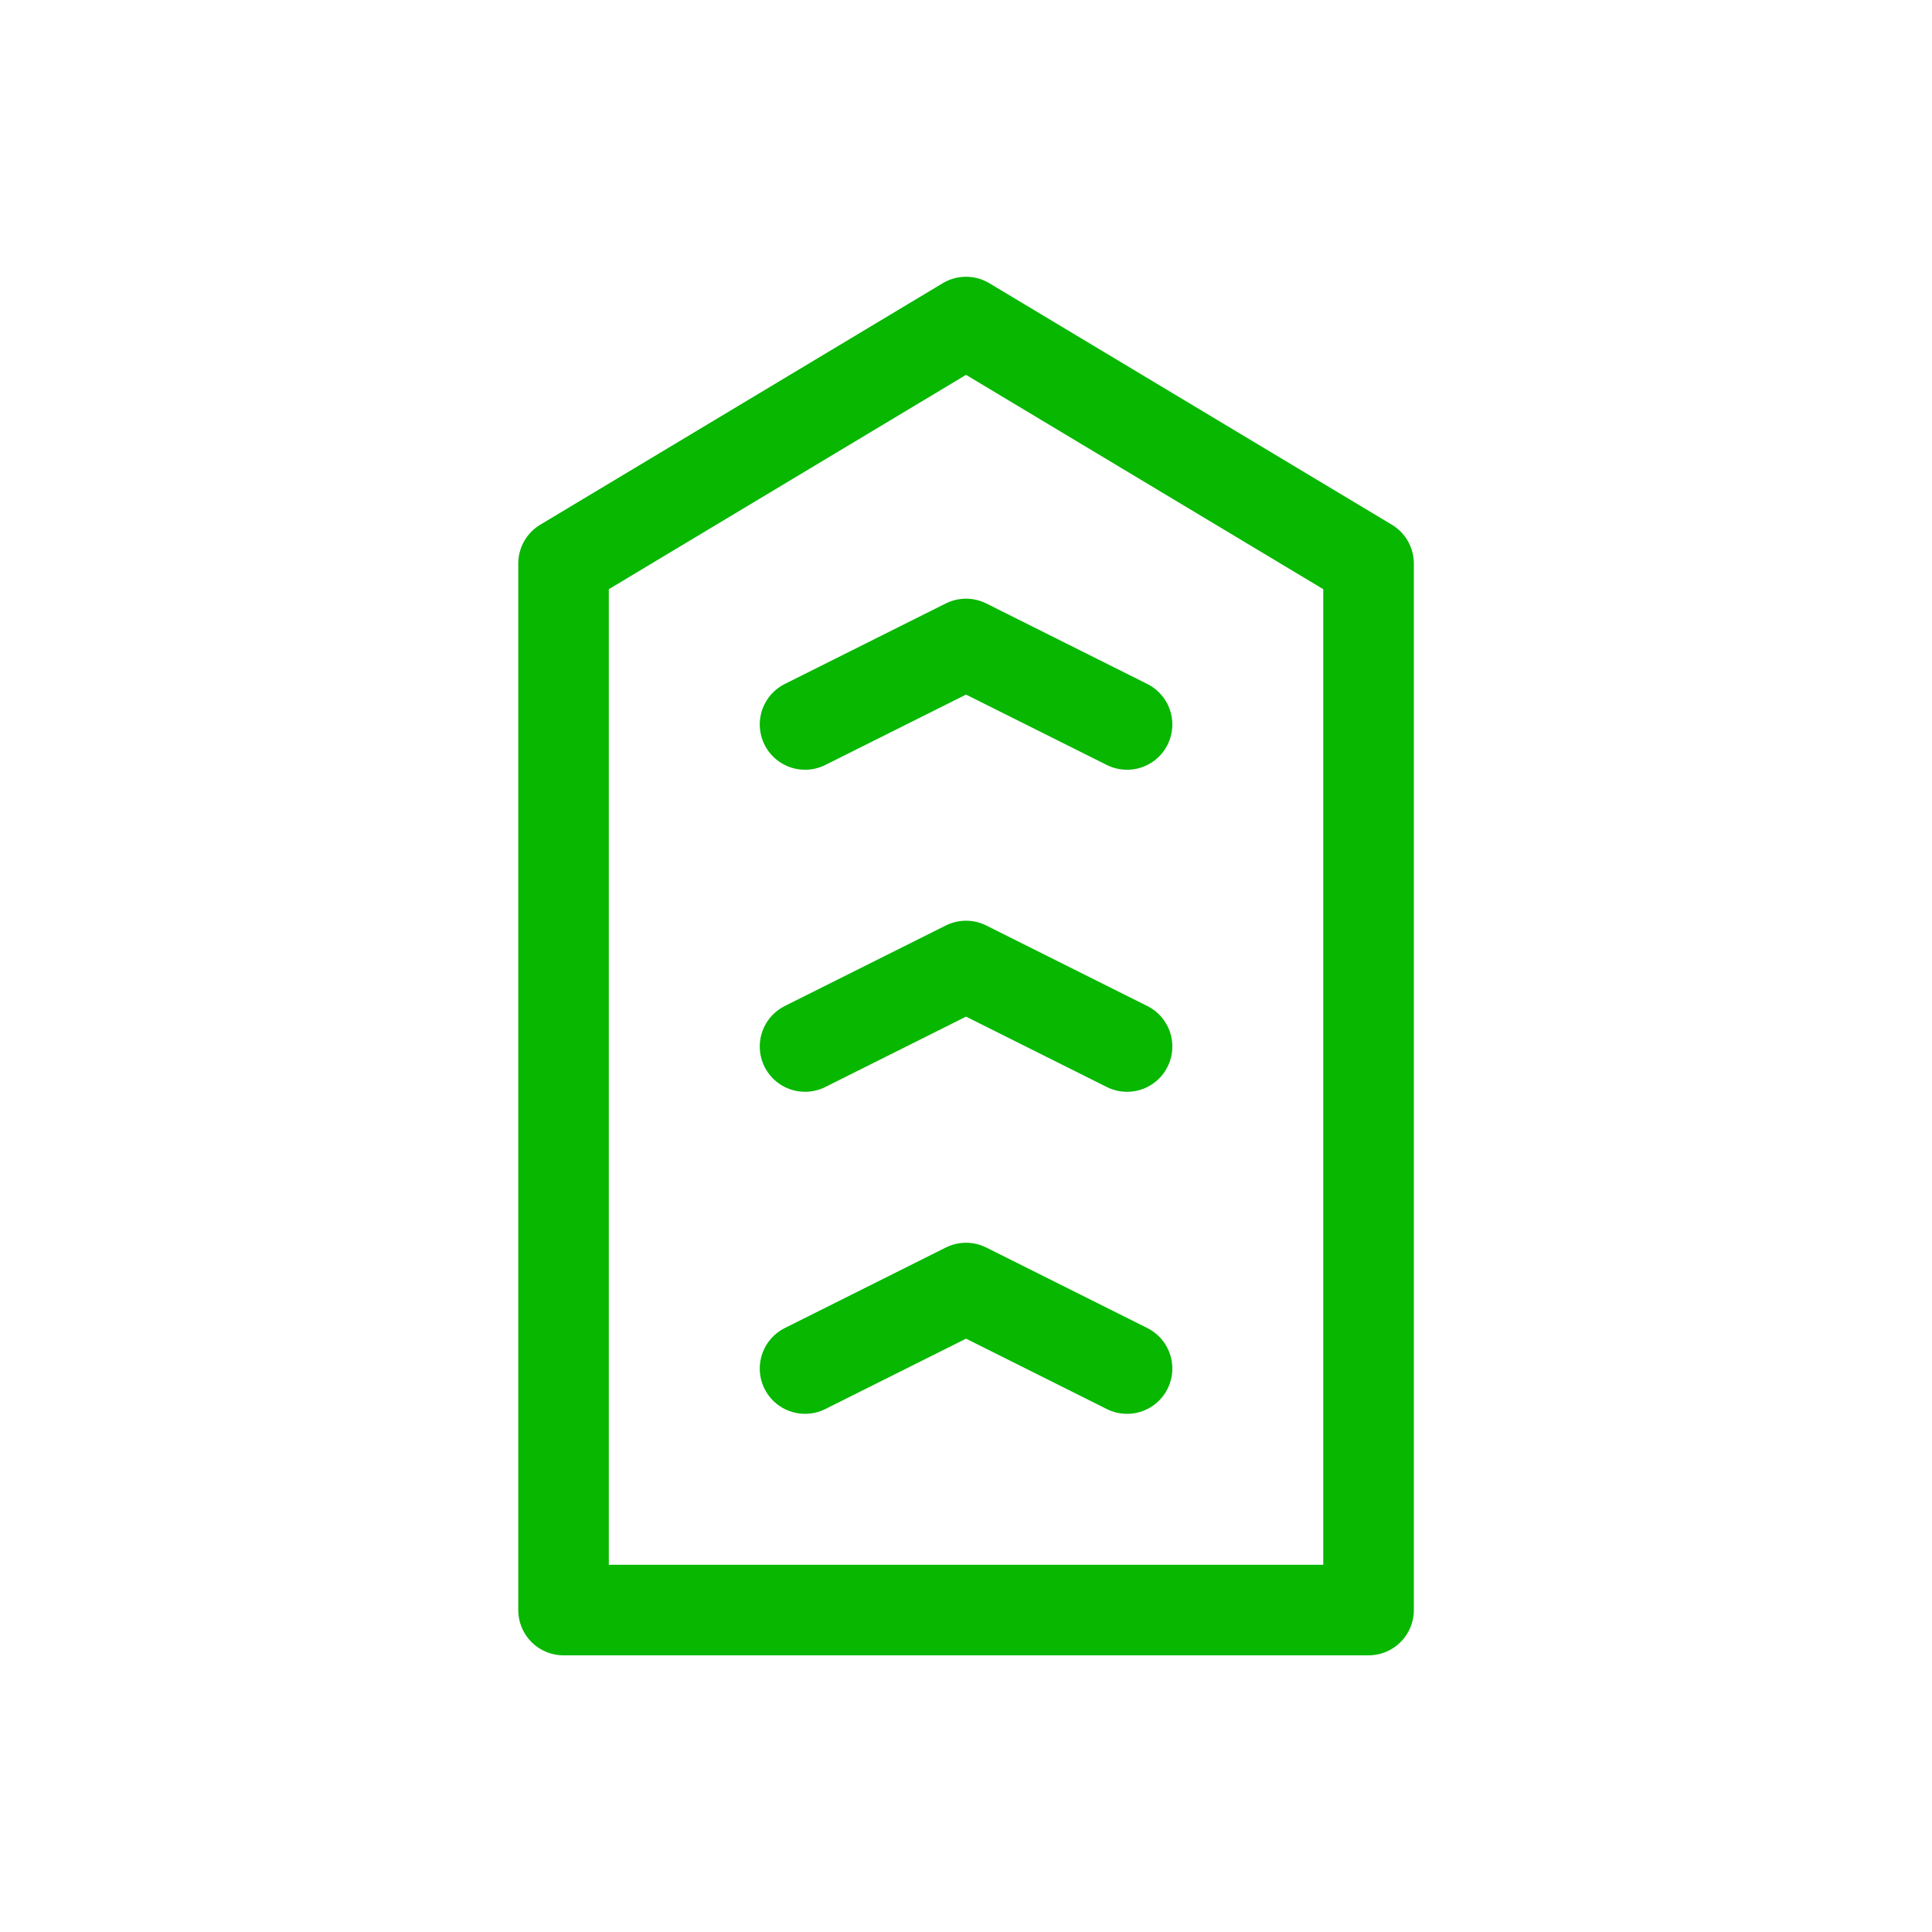 <svg width="64" height="64" viewBox="0 0 64 64" fill="none" xmlns="http://www.w3.org/2000/svg">
<g clip-path="url(#clip0_22162_3675)">
<path d="M45.335 18.668V53.335H18.668V18.668L32.001 10.668L45.335 18.668Z" stroke="#07B700" stroke-width="3" stroke-linecap="round" stroke-linejoin="round"/>
<path d="M26.668 34.667L32.001 32L37.335 34.667" stroke="#07B700" stroke-width="3" stroke-linecap="round" stroke-linejoin="round"/>
<path d="M26.668 45.335L32.001 42.668L37.335 45.335" stroke="#07B700" stroke-width="3" stroke-linecap="round" stroke-linejoin="round"/>
<path d="M26.668 23.999L32.001 21.332L37.335 23.999" stroke="#07B700" stroke-width="3" stroke-linecap="round" stroke-linejoin="round"/>
</g>
<defs>
<clipPath id="clip0_22162_3675">
<rect width="64" height="64" fill="white"/>
</clipPath>
</defs>
</svg>
